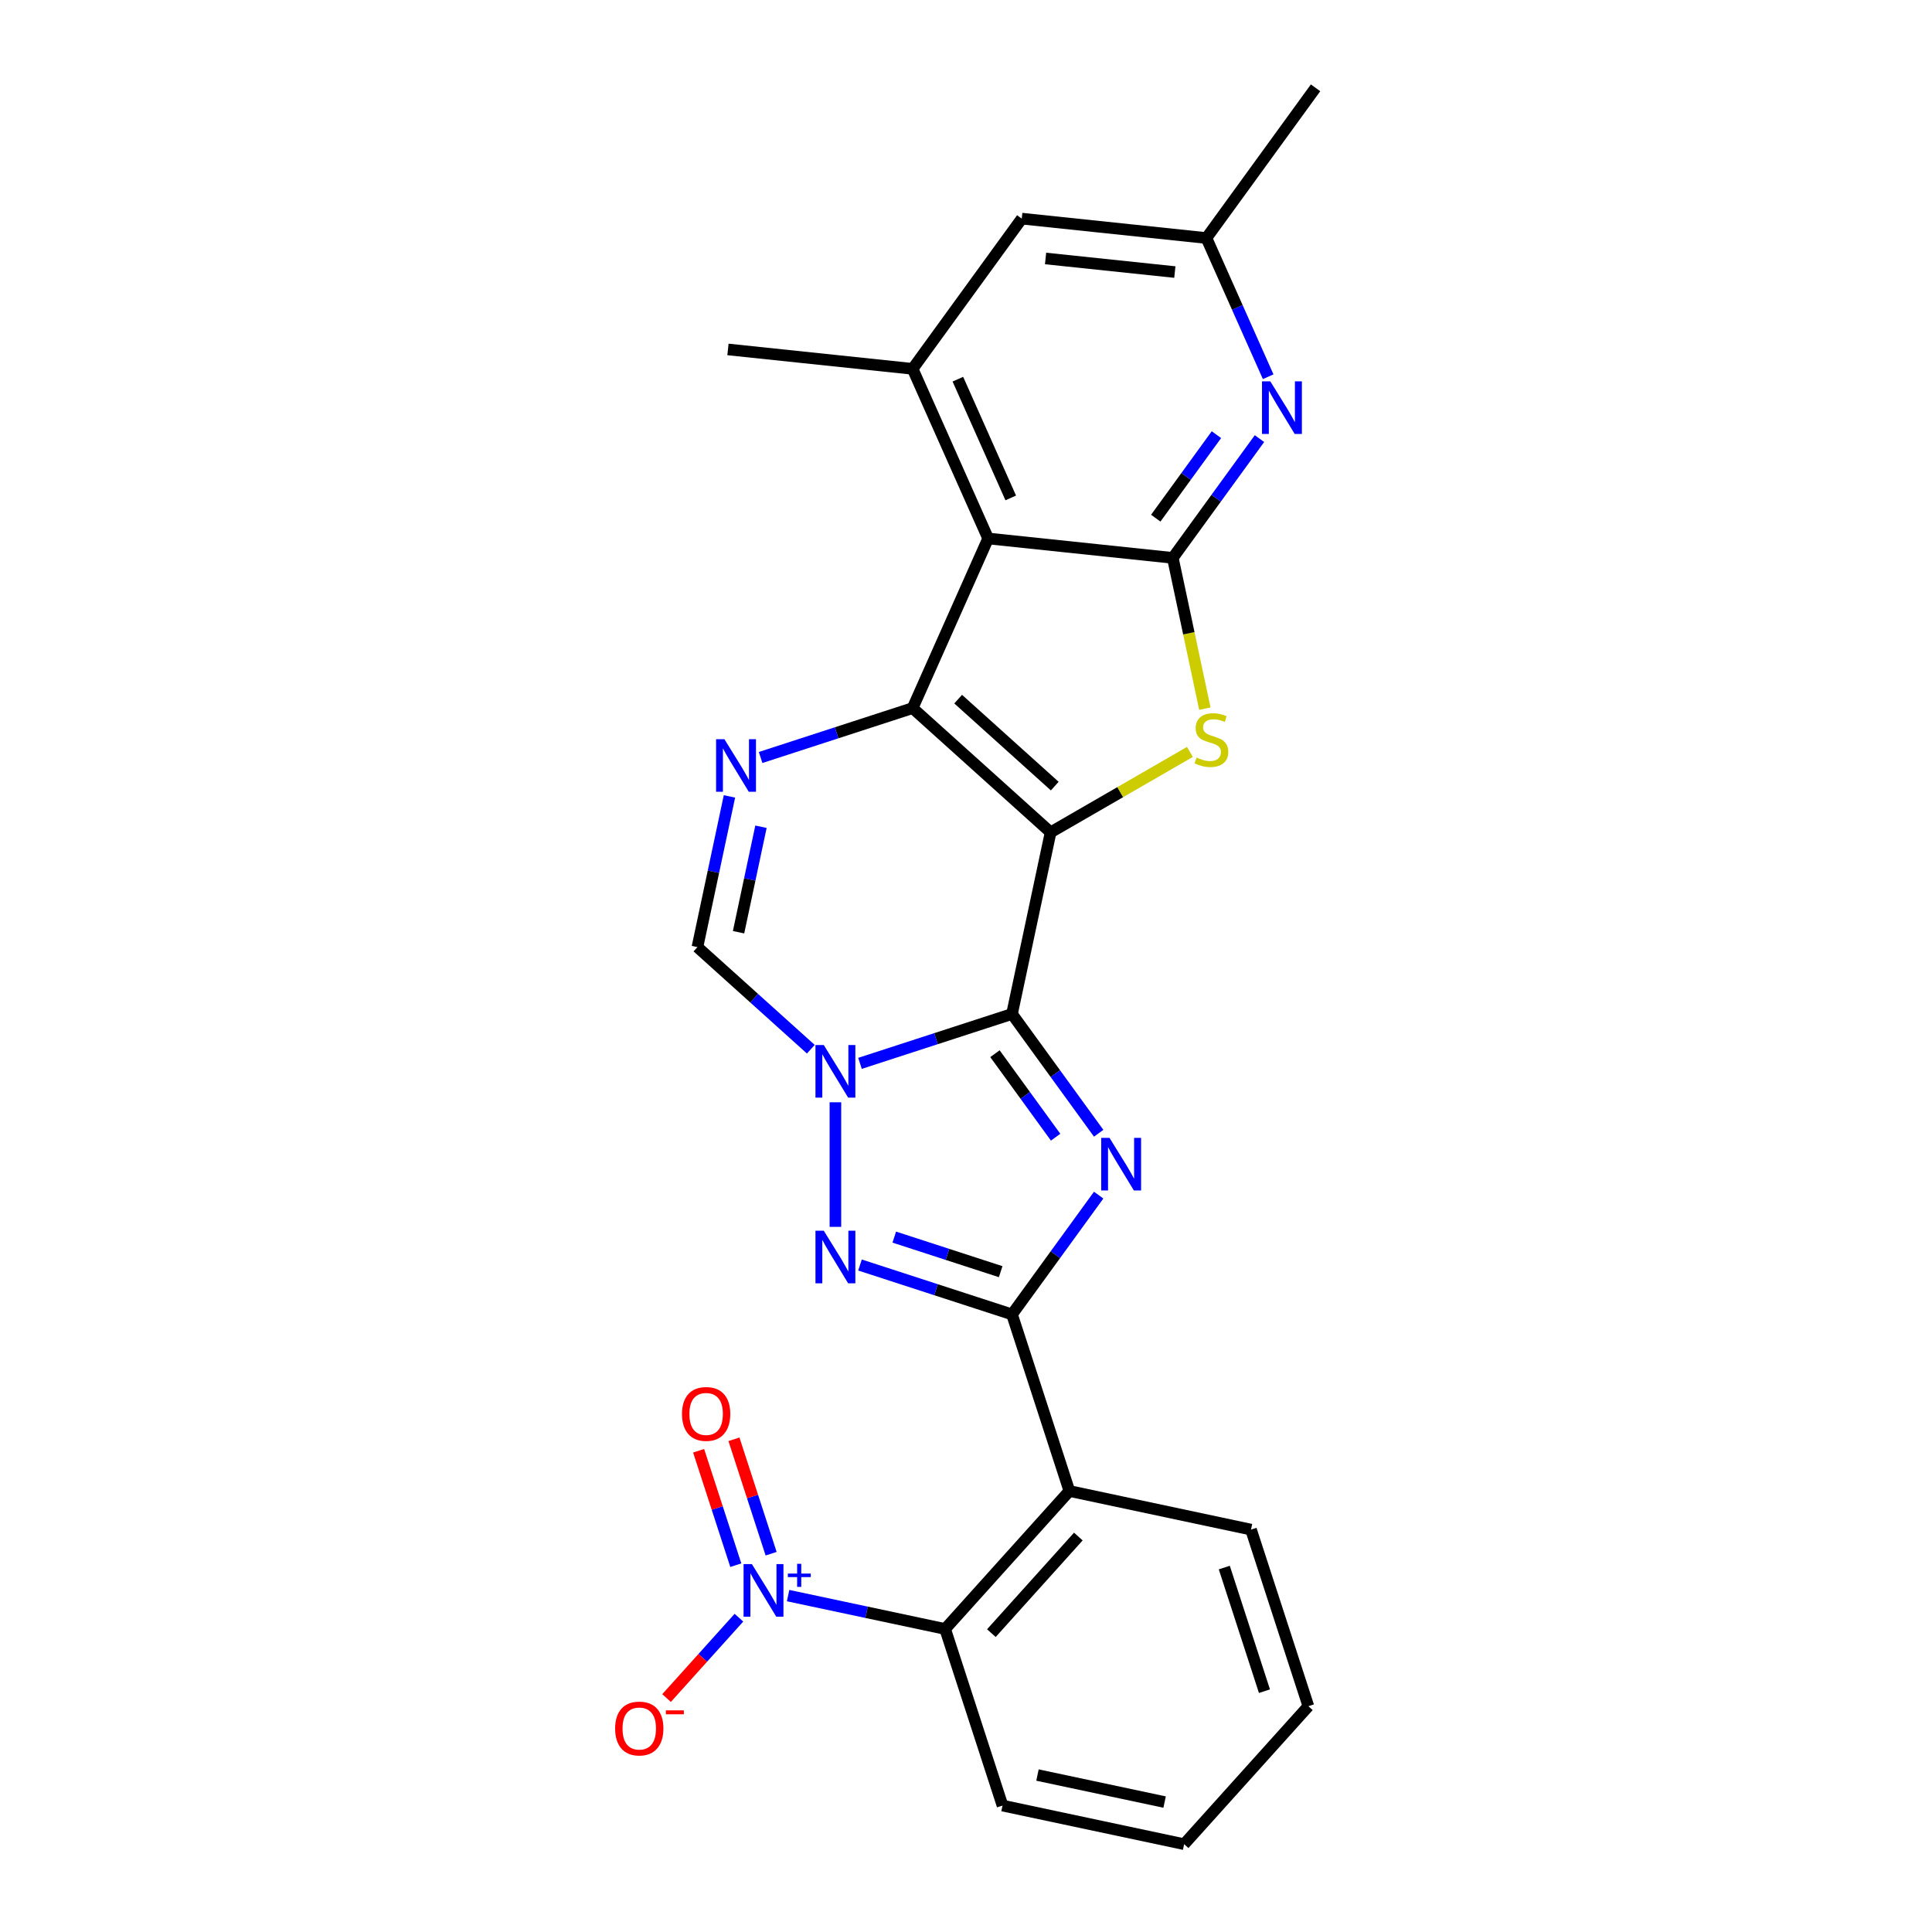 <?xml version='1.0' encoding='iso-8859-1'?>
<svg version='1.1' baseProfile='full'
              xmlns='http://www.w3.org/2000/svg'
                      xmlns:rdkit='http://www.rdkit.org/xml'
                      xmlns:xlink='http://www.w3.org/1999/xlink'
                  xml:space='preserve'
width='1000px' height='1000px' viewBox='0 0 1000 1000'>
<!-- END OF HEADER -->
<rect style='opacity:1.0;fill:#FFFFFF;stroke:none' width='1000' height='1000' x='0' y='0'> </rect>
<path class='bond-0' d='M 543.793,430.82 L 523.811,524.828' style='fill:none;fill-rule:evenodd;stroke:#000000;stroke-width:6px;stroke-linecap:butt;stroke-linejoin:miter;stroke-opacity:1' />
<path class='bond-1' d='M 543.793,430.82 L 472.371,366.512' style='fill:none;fill-rule:evenodd;stroke:#000000;stroke-width:6px;stroke-linecap:butt;stroke-linejoin:miter;stroke-opacity:1' />
<path class='bond-1' d='M 545.941,406.89 L 495.946,361.874' style='fill:none;fill-rule:evenodd;stroke:#000000;stroke-width:6px;stroke-linecap:butt;stroke-linejoin:miter;stroke-opacity:1' />
<path class='bond-5' d='M 543.793,430.82 L 579.844,410.006' style='fill:none;fill-rule:evenodd;stroke:#000000;stroke-width:6px;stroke-linecap:butt;stroke-linejoin:miter;stroke-opacity:1' />
<path class='bond-5' d='M 579.844,410.006 L 615.895,389.192' style='fill:none;fill-rule:evenodd;stroke:#CCCC00;stroke-width:6px;stroke-linecap:butt;stroke-linejoin:miter;stroke-opacity:1' />
<path class='bond-2' d='M 523.811,524.828 L 546.24,555.699' style='fill:none;fill-rule:evenodd;stroke:#000000;stroke-width:6px;stroke-linecap:butt;stroke-linejoin:miter;stroke-opacity:1' />
<path class='bond-2' d='M 546.24,555.699 L 568.668,586.569' style='fill:none;fill-rule:evenodd;stroke:#0000FF;stroke-width:6px;stroke-linecap:butt;stroke-linejoin:miter;stroke-opacity:1' />
<path class='bond-2' d='M 514.989,545.387 L 530.689,566.997' style='fill:none;fill-rule:evenodd;stroke:#000000;stroke-width:6px;stroke-linecap:butt;stroke-linejoin:miter;stroke-opacity:1' />
<path class='bond-2' d='M 530.689,566.997 L 546.389,588.606' style='fill:none;fill-rule:evenodd;stroke:#0000FF;stroke-width:6px;stroke-linecap:butt;stroke-linejoin:miter;stroke-opacity:1' />
<path class='bond-3' d='M 523.811,524.828 L 484.471,537.61' style='fill:none;fill-rule:evenodd;stroke:#000000;stroke-width:6px;stroke-linecap:butt;stroke-linejoin:miter;stroke-opacity:1' />
<path class='bond-3' d='M 484.471,537.61 L 445.131,550.392' style='fill:none;fill-rule:evenodd;stroke:#0000FF;stroke-width:6px;stroke-linecap:butt;stroke-linejoin:miter;stroke-opacity:1' />
<path class='bond-6' d='M 472.371,366.512 L 511.461,278.713' style='fill:none;fill-rule:evenodd;stroke:#000000;stroke-width:6px;stroke-linecap:butt;stroke-linejoin:miter;stroke-opacity:1' />
<path class='bond-9' d='M 472.371,366.512 L 433.031,379.294' style='fill:none;fill-rule:evenodd;stroke:#000000;stroke-width:6px;stroke-linecap:butt;stroke-linejoin:miter;stroke-opacity:1' />
<path class='bond-9' d='M 433.031,379.294 L 393.691,392.076' style='fill:none;fill-rule:evenodd;stroke:#0000FF;stroke-width:6px;stroke-linecap:butt;stroke-linejoin:miter;stroke-opacity:1' />
<path class='bond-4' d='M 568.668,618.592 L 546.24,649.463' style='fill:none;fill-rule:evenodd;stroke:#0000FF;stroke-width:6px;stroke-linecap:butt;stroke-linejoin:miter;stroke-opacity:1' />
<path class='bond-4' d='M 546.24,649.463 L 523.811,680.334' style='fill:none;fill-rule:evenodd;stroke:#000000;stroke-width:6px;stroke-linecap:butt;stroke-linejoin:miter;stroke-opacity:1' />
<path class='bond-7' d='M 432.407,570.539 L 432.407,635.023' style='fill:none;fill-rule:evenodd;stroke:#0000FF;stroke-width:6px;stroke-linecap:butt;stroke-linejoin:miter;stroke-opacity:1' />
<path class='bond-27' d='M 419.682,543.07 L 390.333,516.644' style='fill:none;fill-rule:evenodd;stroke:#0000FF;stroke-width:6px;stroke-linecap:butt;stroke-linejoin:miter;stroke-opacity:1' />
<path class='bond-27' d='M 390.333,516.644 L 360.985,490.218' style='fill:none;fill-rule:evenodd;stroke:#000000;stroke-width:6px;stroke-linecap:butt;stroke-linejoin:miter;stroke-opacity:1' />
<path class='bond-10' d='M 523.811,680.334 L 553.51,771.738' style='fill:none;fill-rule:evenodd;stroke:#000000;stroke-width:6px;stroke-linecap:butt;stroke-linejoin:miter;stroke-opacity:1' />
<path class='bond-28' d='M 523.811,680.334 L 484.471,667.551' style='fill:none;fill-rule:evenodd;stroke:#000000;stroke-width:6px;stroke-linecap:butt;stroke-linejoin:miter;stroke-opacity:1' />
<path class='bond-28' d='M 484.471,667.551 L 445.131,654.769' style='fill:none;fill-rule:evenodd;stroke:#0000FF;stroke-width:6px;stroke-linecap:butt;stroke-linejoin:miter;stroke-opacity:1' />
<path class='bond-28' d='M 517.949,658.218 L 490.411,649.271' style='fill:none;fill-rule:evenodd;stroke:#000000;stroke-width:6px;stroke-linecap:butt;stroke-linejoin:miter;stroke-opacity:1' />
<path class='bond-28' d='M 490.411,649.271 L 462.873,640.323' style='fill:none;fill-rule:evenodd;stroke:#0000FF;stroke-width:6px;stroke-linecap:butt;stroke-linejoin:miter;stroke-opacity:1' />
<path class='bond-8' d='M 623.629,366.793 L 615.336,327.776' style='fill:none;fill-rule:evenodd;stroke:#CCCC00;stroke-width:6px;stroke-linecap:butt;stroke-linejoin:miter;stroke-opacity:1' />
<path class='bond-8' d='M 615.336,327.776 L 607.042,288.759' style='fill:none;fill-rule:evenodd;stroke:#000000;stroke-width:6px;stroke-linecap:butt;stroke-linejoin:miter;stroke-opacity:1' />
<path class='bond-15' d='M 511.461,278.713 L 472.371,190.914' style='fill:none;fill-rule:evenodd;stroke:#000000;stroke-width:6px;stroke-linecap:butt;stroke-linejoin:miter;stroke-opacity:1' />
<path class='bond-15' d='M 523.157,257.725 L 495.794,196.266' style='fill:none;fill-rule:evenodd;stroke:#000000;stroke-width:6px;stroke-linecap:butt;stroke-linejoin:miter;stroke-opacity:1' />
<path class='bond-26' d='M 511.461,278.713 L 607.042,288.759' style='fill:none;fill-rule:evenodd;stroke:#000000;stroke-width:6px;stroke-linecap:butt;stroke-linejoin:miter;stroke-opacity:1' />
<path class='bond-14' d='M 607.042,288.759 L 629.471,257.888' style='fill:none;fill-rule:evenodd;stroke:#000000;stroke-width:6px;stroke-linecap:butt;stroke-linejoin:miter;stroke-opacity:1' />
<path class='bond-14' d='M 629.471,257.888 L 651.9,227.018' style='fill:none;fill-rule:evenodd;stroke:#0000FF;stroke-width:6px;stroke-linecap:butt;stroke-linejoin:miter;stroke-opacity:1' />
<path class='bond-14' d='M 598.221,268.2 L 613.921,246.59' style='fill:none;fill-rule:evenodd;stroke:#000000;stroke-width:6px;stroke-linecap:butt;stroke-linejoin:miter;stroke-opacity:1' />
<path class='bond-14' d='M 613.921,246.59 L 629.621,224.981' style='fill:none;fill-rule:evenodd;stroke:#0000FF;stroke-width:6px;stroke-linecap:butt;stroke-linejoin:miter;stroke-opacity:1' />
<path class='bond-12' d='M 377.563,412.222 L 369.274,451.22' style='fill:none;fill-rule:evenodd;stroke:#0000FF;stroke-width:6px;stroke-linecap:butt;stroke-linejoin:miter;stroke-opacity:1' />
<path class='bond-12' d='M 369.274,451.22 L 360.985,490.218' style='fill:none;fill-rule:evenodd;stroke:#000000;stroke-width:6px;stroke-linecap:butt;stroke-linejoin:miter;stroke-opacity:1' />
<path class='bond-12' d='M 393.878,427.918 L 388.076,455.217' style='fill:none;fill-rule:evenodd;stroke:#0000FF;stroke-width:6px;stroke-linecap:butt;stroke-linejoin:miter;stroke-opacity:1' />
<path class='bond-12' d='M 388.076,455.217 L 382.273,482.515' style='fill:none;fill-rule:evenodd;stroke:#000000;stroke-width:6px;stroke-linecap:butt;stroke-linejoin:miter;stroke-opacity:1' />
<path class='bond-13' d='M 553.51,771.738 L 489.201,843.16' style='fill:none;fill-rule:evenodd;stroke:#000000;stroke-width:6px;stroke-linecap:butt;stroke-linejoin:miter;stroke-opacity:1' />
<path class='bond-13' d='M 558.148,795.313 L 513.132,845.308' style='fill:none;fill-rule:evenodd;stroke:#000000;stroke-width:6px;stroke-linecap:butt;stroke-linejoin:miter;stroke-opacity:1' />
<path class='bond-20' d='M 553.51,771.738 L 647.517,791.72' style='fill:none;fill-rule:evenodd;stroke:#000000;stroke-width:6px;stroke-linecap:butt;stroke-linejoin:miter;stroke-opacity:1' />
<path class='bond-11' d='M 407.918,825.882 L 448.56,834.521' style='fill:none;fill-rule:evenodd;stroke:#0000FF;stroke-width:6px;stroke-linecap:butt;stroke-linejoin:miter;stroke-opacity:1' />
<path class='bond-11' d='M 448.56,834.521 L 489.201,843.16' style='fill:none;fill-rule:evenodd;stroke:#000000;stroke-width:6px;stroke-linecap:butt;stroke-linejoin:miter;stroke-opacity:1' />
<path class='bond-16' d='M 382.469,837.31 L 363.74,858.11' style='fill:none;fill-rule:evenodd;stroke:#0000FF;stroke-width:6px;stroke-linecap:butt;stroke-linejoin:miter;stroke-opacity:1' />
<path class='bond-16' d='M 363.74,858.11 L 345.012,878.91' style='fill:none;fill-rule:evenodd;stroke:#FF0000;stroke-width:6px;stroke-linecap:butt;stroke-linejoin:miter;stroke-opacity:1' />
<path class='bond-17' d='M 399.131,804.196 L 389.51,774.584' style='fill:none;fill-rule:evenodd;stroke:#0000FF;stroke-width:6px;stroke-linecap:butt;stroke-linejoin:miter;stroke-opacity:1' />
<path class='bond-17' d='M 389.51,774.584 L 379.888,744.971' style='fill:none;fill-rule:evenodd;stroke:#FF0000;stroke-width:6px;stroke-linecap:butt;stroke-linejoin:miter;stroke-opacity:1' />
<path class='bond-17' d='M 380.851,810.136 L 371.229,780.523' style='fill:none;fill-rule:evenodd;stroke:#0000FF;stroke-width:6px;stroke-linecap:butt;stroke-linejoin:miter;stroke-opacity:1' />
<path class='bond-17' d='M 371.229,780.523 L 361.607,750.911' style='fill:none;fill-rule:evenodd;stroke:#FF0000;stroke-width:6px;stroke-linecap:butt;stroke-linejoin:miter;stroke-opacity:1' />
<path class='bond-22' d='M 489.201,843.16 L 518.9,934.564' style='fill:none;fill-rule:evenodd;stroke:#000000;stroke-width:6px;stroke-linecap:butt;stroke-linejoin:miter;stroke-opacity:1' />
<path class='bond-19' d='M 656.404,194.995 L 640.424,159.101' style='fill:none;fill-rule:evenodd;stroke:#0000FF;stroke-width:6px;stroke-linecap:butt;stroke-linejoin:miter;stroke-opacity:1' />
<path class='bond-19' d='M 640.424,159.101 L 624.443,123.207' style='fill:none;fill-rule:evenodd;stroke:#000000;stroke-width:6px;stroke-linecap:butt;stroke-linejoin:miter;stroke-opacity:1' />
<path class='bond-18' d='M 472.371,190.914 L 528.861,113.161' style='fill:none;fill-rule:evenodd;stroke:#000000;stroke-width:6px;stroke-linecap:butt;stroke-linejoin:miter;stroke-opacity:1' />
<path class='bond-21' d='M 472.371,190.914 L 376.789,180.868' style='fill:none;fill-rule:evenodd;stroke:#000000;stroke-width:6px;stroke-linecap:butt;stroke-linejoin:miter;stroke-opacity:1' />
<path class='bond-29' d='M 528.861,113.161 L 624.443,123.207' style='fill:none;fill-rule:evenodd;stroke:#000000;stroke-width:6px;stroke-linecap:butt;stroke-linejoin:miter;stroke-opacity:1' />
<path class='bond-29' d='M 541.189,133.785 L 608.096,140.817' style='fill:none;fill-rule:evenodd;stroke:#000000;stroke-width:6px;stroke-linecap:butt;stroke-linejoin:miter;stroke-opacity:1' />
<path class='bond-23' d='M 624.443,123.207 L 680.933,45.455' style='fill:none;fill-rule:evenodd;stroke:#000000;stroke-width:6px;stroke-linecap:butt;stroke-linejoin:miter;stroke-opacity:1' />
<path class='bond-24' d='M 647.517,791.72 L 677.216,883.123' style='fill:none;fill-rule:evenodd;stroke:#000000;stroke-width:6px;stroke-linecap:butt;stroke-linejoin:miter;stroke-opacity:1' />
<path class='bond-24' d='M 633.691,811.37 L 654.481,875.353' style='fill:none;fill-rule:evenodd;stroke:#000000;stroke-width:6px;stroke-linecap:butt;stroke-linejoin:miter;stroke-opacity:1' />
<path class='bond-30' d='M 518.9,934.564 L 612.908,954.545' style='fill:none;fill-rule:evenodd;stroke:#000000;stroke-width:6px;stroke-linecap:butt;stroke-linejoin:miter;stroke-opacity:1' />
<path class='bond-30' d='M 536.997,918.759 L 602.803,932.747' style='fill:none;fill-rule:evenodd;stroke:#000000;stroke-width:6px;stroke-linecap:butt;stroke-linejoin:miter;stroke-opacity:1' />
<path class='bond-25' d='M 677.216,883.123 L 612.908,954.545' style='fill:none;fill-rule:evenodd;stroke:#000000;stroke-width:6px;stroke-linecap:butt;stroke-linejoin:miter;stroke-opacity:1' />
<path  class='atom-3' d='M 574.285 588.972
L 583.204 603.388
Q 584.088 604.811, 585.51 607.386
Q 586.933 609.962, 587.01 610.116
L 587.01 588.972
L 590.623 588.972
L 590.623 616.19
L 586.894 616.19
L 577.322 600.428
Q 576.207 598.583, 575.016 596.468
Q 573.862 594.354, 573.516 593.701
L 573.516 616.19
L 569.979 616.19
L 569.979 588.972
L 574.285 588.972
' fill='#0000FF'/>
<path  class='atom-4' d='M 426.39 540.918
L 435.309 555.334
Q 436.193 556.757, 437.616 559.332
Q 439.038 561.908, 439.115 562.062
L 439.115 540.918
L 442.729 540.918
L 442.729 568.136
L 439 568.136
L 429.427 552.374
Q 428.313 550.529, 427.121 548.415
Q 425.968 546.3, 425.622 545.647
L 425.622 568.136
L 422.085 568.136
L 422.085 540.918
L 426.39 540.918
' fill='#0000FF'/>
<path  class='atom-6' d='M 619.336 392.108
Q 619.643 392.224, 620.912 392.762
Q 622.181 393.3, 623.565 393.646
Q 624.987 393.954, 626.371 393.954
Q 628.947 393.954, 630.446 392.723
Q 631.945 391.455, 631.945 389.263
Q 631.945 387.764, 631.176 386.842
Q 630.446 385.919, 629.293 385.419
Q 628.139 384.919, 626.217 384.343
Q 623.795 383.612, 622.334 382.92
Q 620.912 382.228, 619.874 380.768
Q 618.874 379.307, 618.874 376.846
Q 618.874 373.425, 621.181 371.311
Q 623.526 369.196, 628.139 369.196
Q 631.292 369.196, 634.867 370.695
L 633.983 373.656
Q 630.715 372.31, 628.255 372.31
Q 625.602 372.31, 624.141 373.425
Q 622.68 374.501, 622.719 376.385
Q 622.719 377.846, 623.449 378.73
Q 624.218 379.614, 625.294 380.114
Q 626.409 380.614, 628.255 381.19
Q 630.715 381.959, 632.176 382.728
Q 633.637 383.497, 634.675 385.073
Q 635.751 386.611, 635.751 389.263
Q 635.751 393.031, 633.214 395.068
Q 630.715 397.067, 626.525 397.067
Q 624.103 397.067, 622.257 396.529
Q 620.451 396.029, 618.298 395.145
L 619.336 392.108
' fill='#CCCC00'/>
<path  class='atom-8' d='M 426.39 637.026
L 435.309 651.442
Q 436.193 652.864, 437.616 655.44
Q 439.038 658.016, 439.115 658.17
L 439.115 637.026
L 442.729 637.026
L 442.729 664.244
L 439 664.244
L 429.427 648.482
Q 428.313 646.637, 427.121 644.522
Q 425.968 642.408, 425.622 641.754
L 425.622 664.244
L 422.085 664.244
L 422.085 637.026
L 426.39 637.026
' fill='#0000FF'/>
<path  class='atom-10' d='M 374.95 382.602
L 383.869 397.018
Q 384.753 398.44, 386.176 401.016
Q 387.598 403.592, 387.675 403.746
L 387.675 382.602
L 391.289 382.602
L 391.289 409.82
L 387.56 409.82
L 377.987 394.058
Q 376.873 392.213, 375.681 390.098
Q 374.528 387.984, 374.182 387.33
L 374.182 409.82
L 370.645 409.82
L 370.645 382.602
L 374.95 382.602
' fill='#0000FF'/>
<path  class='atom-12' d='M 389.177 809.569
L 398.096 823.985
Q 398.98 825.407, 400.402 827.983
Q 401.825 830.559, 401.902 830.713
L 401.902 809.569
L 405.515 809.569
L 405.515 836.787
L 401.786 836.787
L 392.214 821.025
Q 391.099 819.18, 389.907 817.065
Q 388.754 814.951, 388.408 814.297
L 388.408 836.787
L 384.871 836.787
L 384.871 809.569
L 389.177 809.569
' fill='#0000FF'/>
<path  class='atom-12' d='M 407.799 814.475
L 412.594 814.475
L 412.594 809.426
L 414.726 809.426
L 414.726 814.475
L 419.648 814.475
L 419.648 816.302
L 414.726 816.302
L 414.726 821.376
L 412.594 821.376
L 412.594 816.302
L 407.799 816.302
L 407.799 814.475
' fill='#0000FF'/>
<path  class='atom-15' d='M 657.517 197.397
L 666.436 211.813
Q 667.32 213.236, 668.742 215.812
Q 670.165 218.387, 670.242 218.541
L 670.242 197.397
L 673.855 197.397
L 673.855 224.615
L 670.126 224.615
L 660.554 208.853
Q 659.439 207.008, 658.247 204.894
Q 657.094 202.779, 656.748 202.126
L 656.748 224.615
L 653.211 224.615
L 653.211 197.397
L 657.517 197.397
' fill='#0000FF'/>
<path  class='atom-17' d='M 318.391 894.677
Q 318.391 888.141, 321.62 884.489
Q 324.849 880.837, 330.885 880.837
Q 336.92 880.837, 340.15 884.489
Q 343.379 888.141, 343.379 894.677
Q 343.379 901.289, 340.111 905.056
Q 336.843 908.785, 330.885 908.785
Q 324.888 908.785, 321.62 905.056
Q 318.391 901.327, 318.391 894.677
M 330.885 905.71
Q 335.037 905.71, 337.266 902.942
Q 339.534 900.135, 339.534 894.677
Q 339.534 889.333, 337.266 886.642
Q 335.037 883.912, 330.885 883.912
Q 326.733 883.912, 324.465 886.604
Q 322.235 889.295, 322.235 894.677
Q 322.235 900.174, 324.465 902.942
Q 326.733 905.71, 330.885 905.71
' fill='#FF0000'/>
<path  class='atom-17' d='M 344.647 885.28
L 353.959 885.28
L 353.959 887.309
L 344.647 887.309
L 344.647 885.28
' fill='#FF0000'/>
<path  class='atom-18' d='M 353 731.851
Q 353 725.315, 356.23 721.663
Q 359.459 718.011, 365.494 718.011
Q 371.53 718.011, 374.759 721.663
Q 377.989 725.315, 377.989 731.851
Q 377.989 738.463, 374.721 742.23
Q 371.453 745.959, 365.494 745.959
Q 359.497 745.959, 356.23 742.23
Q 353 738.501, 353 731.851
M 365.494 742.884
Q 369.646 742.884, 371.876 740.116
Q 374.144 737.31, 374.144 731.851
Q 374.144 726.507, 371.876 723.816
Q 369.646 721.087, 365.494 721.087
Q 361.343 721.087, 359.074 723.778
Q 356.845 726.469, 356.845 731.851
Q 356.845 737.348, 359.074 740.116
Q 361.343 742.884, 365.494 742.884
' fill='#FF0000'/>
</svg>
